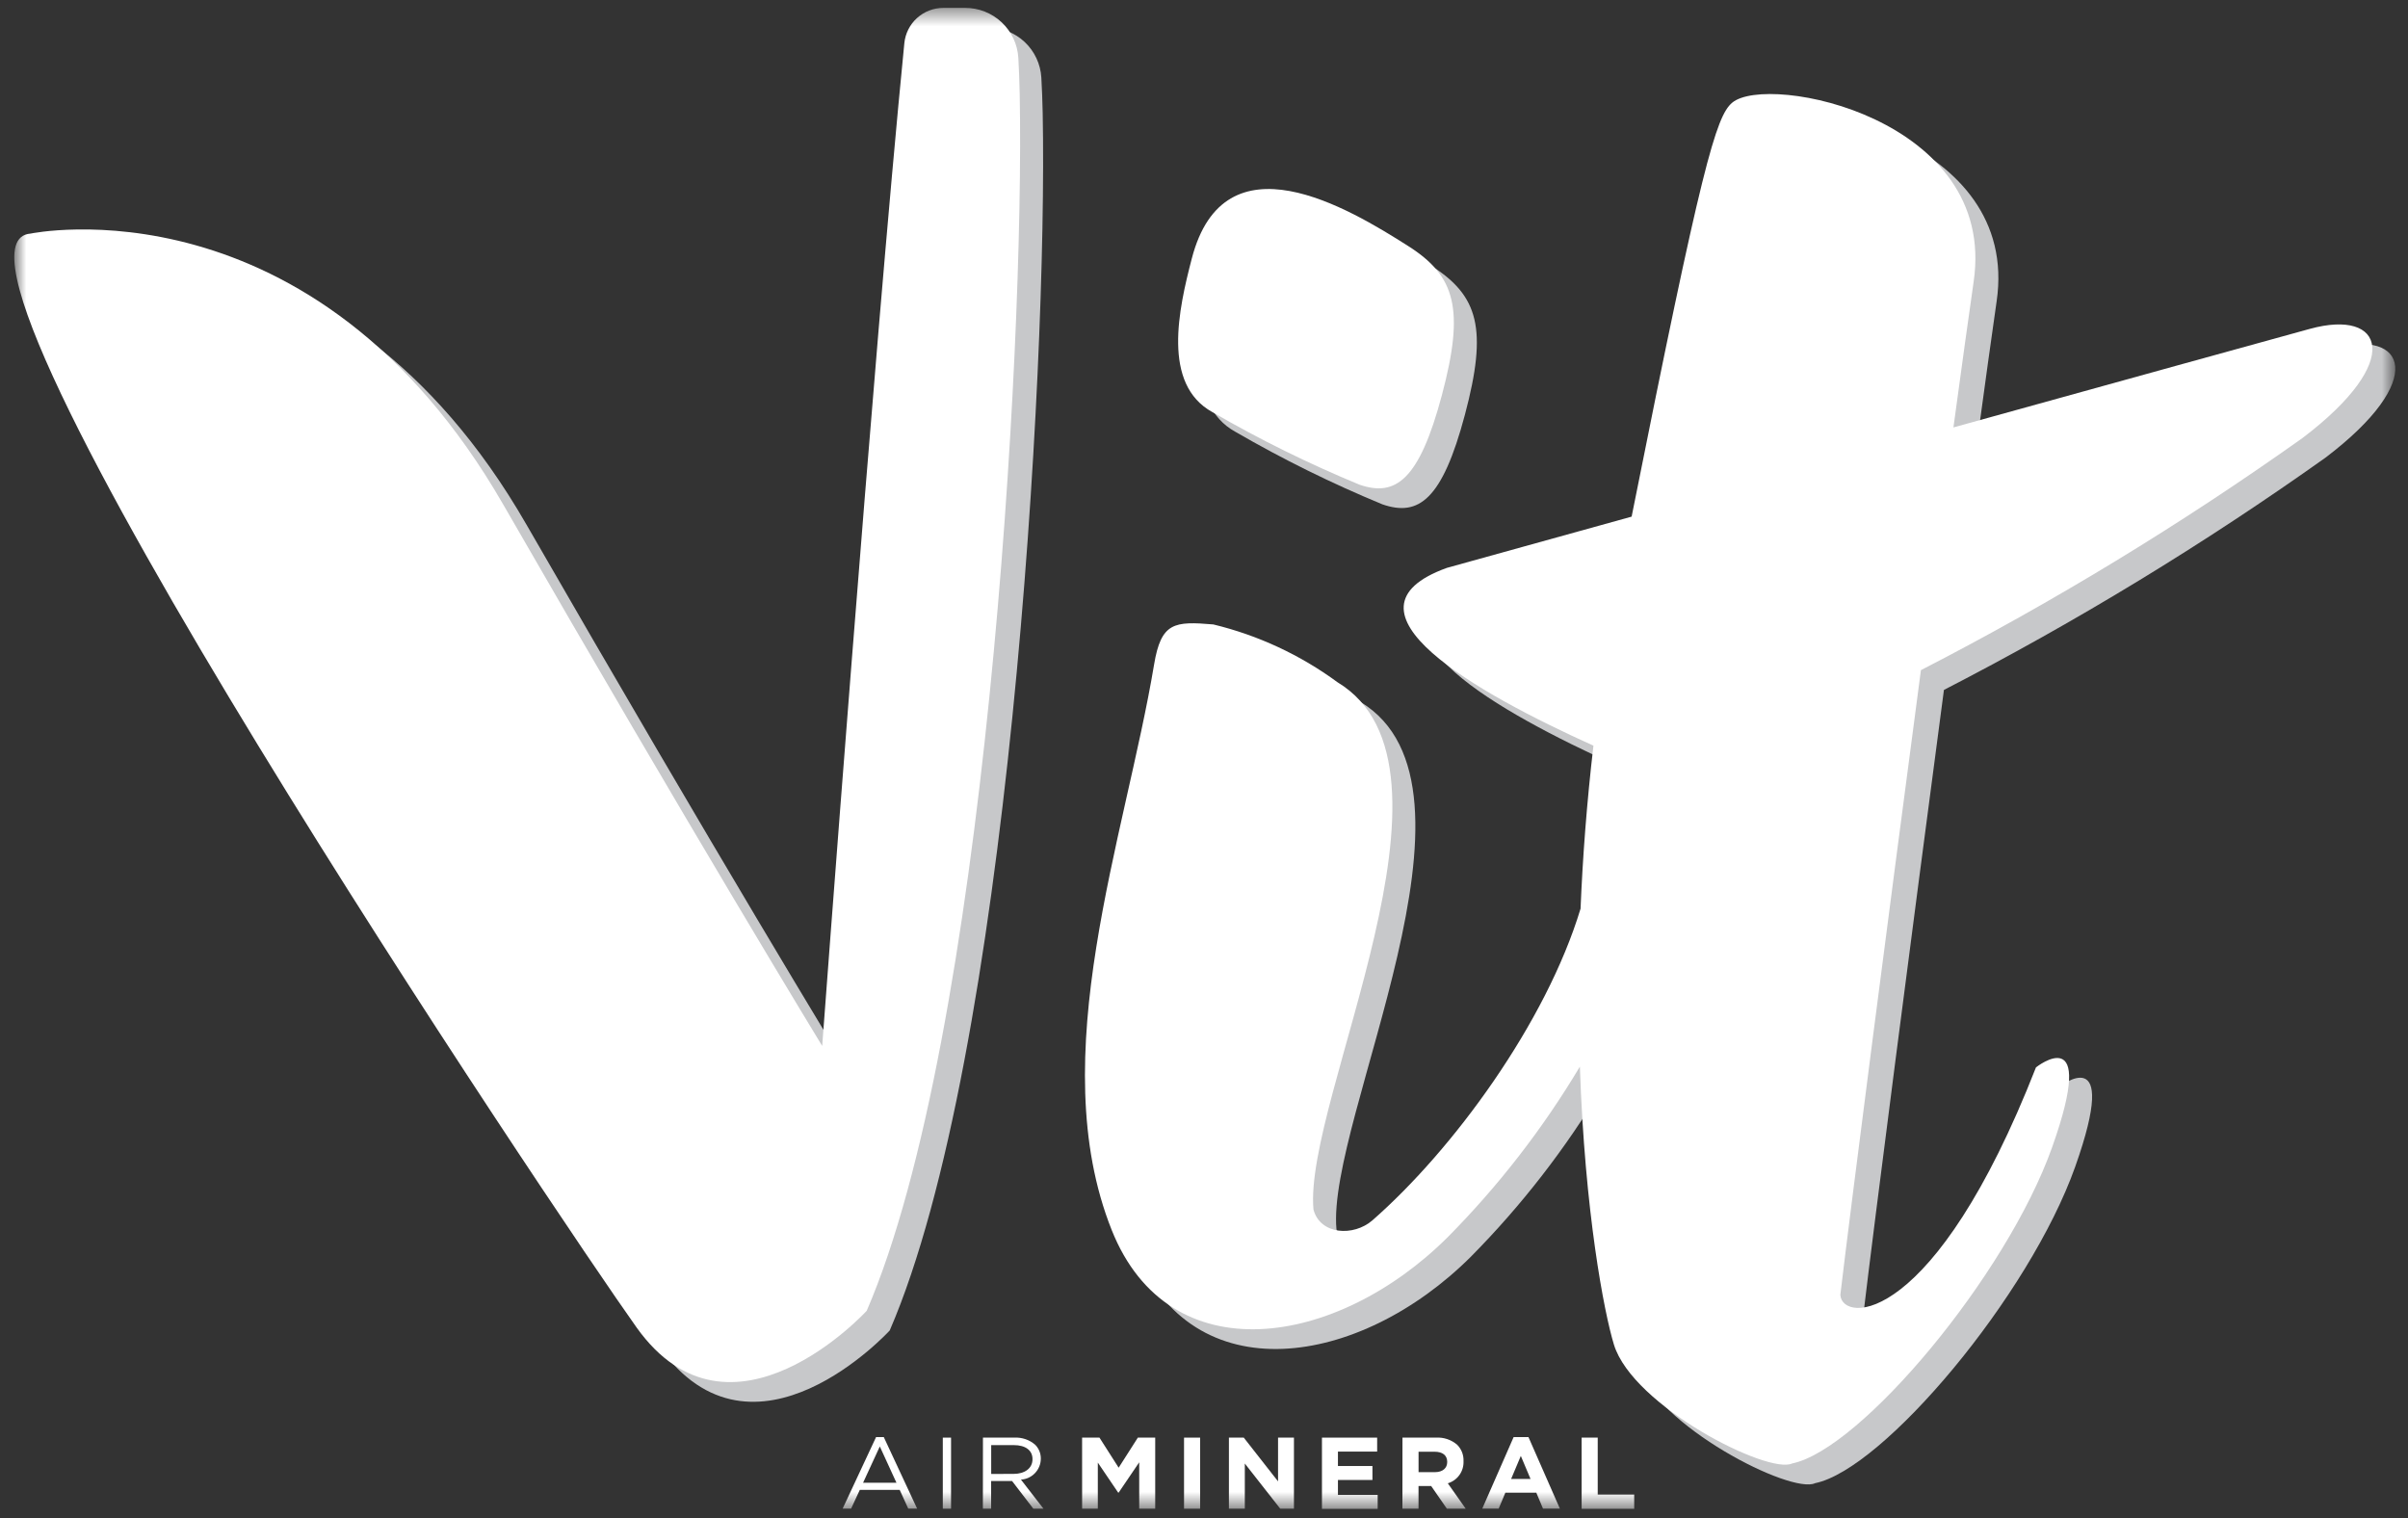 <?xml version="1.0" encoding="UTF-8"?>
<svg xmlns="http://www.w3.org/2000/svg" width="138" height="87" viewBox="0 0 138 87" fill="none">
  <rect x="0" y="0" width="138" height="87" fill="#333333" stroke="none"/>
  <mask id="mask0_218_2316" style="mask-type:luminance" maskUnits="userSpaceOnUse" x="0" y="0" width="138" height="87">
    <path d="M137.271 0.453H0.818V86.463H137.271V0.453Z" fill="white"></path>
  </mask>
  <g mask="url(#mask0_218_2316)">
    <path fill-rule="evenodd" clip-rule="evenodd" d="M133.706 19.972C131.192 20.66 122.6 23.038 113.266 25.624C113.758 22 114.166 19.064 114.426 17.263C115.793 7.896 102.626 5.292 100.586 7.015C99.657 7.797 98.841 10.597 94.824 30.737L84.235 33.674C77.502 36.105 85.922 40.831 92.635 43.863C92.253 47.144 92.02 50.263 91.897 53.204C89.916 59.75 84.597 67.013 79.971 71.063C78.89 72.008 76.971 71.894 76.591 70.448C76.008 64.148 86.019 45.089 77.965 40.227C75.836 38.663 73.418 37.538 70.851 36.916C68.613 36.726 67.86 36.79 67.456 39.216C65.809 49.098 61.079 61.729 65.029 71.626C68.329 79.895 77.935 78.36 84.289 72.026C87.197 69.088 89.739 65.809 91.858 62.259C92.14 70.594 93.245 76.343 93.809 78.186C94.888 81.718 102.654 85.65 104.021 85C107.931 84.205 116.293 74.281 118.927 66.866C121.561 59.451 117.996 62.302 117.996 62.302C112.178 77.16 106.881 76.996 106.787 75.339C107.402 70.139 109.511 53.839 111.405 39.539C118.999 35.628 126.306 31.18 133.268 26.23C139.137 21.781 137.915 18.819 133.706 19.972Z" fill="#C7C8CA"></path>
    <path fill-rule="evenodd" clip-rule="evenodd" d="M69.619 15.944C68.865 18.844 67.893 23.151 70.803 24.749C73.516 26.321 76.33 27.709 79.228 28.905C81.293 29.619 82.651 28.663 83.953 23.767C85.265 18.837 84.726 16.95 82.03 15.235C78.585 13.044 71.482 8.77 69.619 15.944Z" fill="#C7C8CA"></path>
    <path fill-rule="evenodd" clip-rule="evenodd" d="M56.63 1.582H55.378C54.821 1.582 54.284 1.789 53.872 2.162C53.459 2.536 53.2 3.05 53.145 3.604C51.362 21.566 48.436 61.07 48.436 61.07C48.436 61.07 41.072 49.006 30.169 30.061C19.266 11.116 3.074 14.515 3.074 14.515C-4.242 15.055 33.537 71.231 37.796 77.2C43.196 84.774 50.989 76.248 50.989 76.248C57.762 60.595 60.046 21.295 59.756 6.498C59.741 5.769 59.715 5.084 59.678 4.443C59.631 3.667 59.289 2.939 58.723 2.407C58.156 1.875 57.407 1.58 56.63 1.582Z" fill="#C7C8CA"></path>
    <path d="M50.206 82.359H50.649L52.56 86.459H52.051L51.559 85.382H49.276L48.776 86.459H48.291L50.206 82.359ZM51.374 84.973L50.421 82.895L49.463 84.973H51.374Z" fill="white"></path>
    <path d="M54.504 82.389H54.031V86.463H54.504V82.389Z" fill="white"></path>
    <path d="M56.332 82.389H58.132C58.567 82.366 58.994 82.511 59.324 82.796C59.429 82.901 59.511 83.026 59.567 83.163C59.623 83.301 59.65 83.448 59.648 83.596V83.608C59.644 83.913 59.524 84.205 59.312 84.425C59.101 84.646 58.815 84.778 58.51 84.795L59.798 86.46H59.217L58.001 84.877H56.801V86.46H56.328L56.332 82.389ZM58.093 84.467C58.722 84.467 59.171 84.152 59.171 83.629V83.618C59.171 83.118 58.771 82.818 58.099 82.818H56.805V84.471L58.093 84.467Z" fill="white"></path>
    <path d="M62.014 82.389H63.009L64.109 84.112L65.209 82.389H66.204V86.463H65.287V83.803L64.107 85.543H64.083L62.915 83.82V86.463H62.015L62.014 82.389Z" fill="white"></path>
    <path d="M68.778 82.389H67.856V86.463H68.778V82.389Z" fill="white"></path>
    <path d="M70.428 82.389H71.279L73.244 84.897V82.389H74.155V86.463H73.37L71.339 83.873V86.463H70.428V82.389Z" fill="white"></path>
    <path d="M75.76 82.389H78.923V83.189H76.676V84.016H78.653V84.816H76.676V85.672H78.953V86.472H75.76V82.389Z" fill="white"></path>
    <path d="M80.374 82.389H82.291C82.737 82.361 83.176 82.509 83.513 82.802C83.633 82.924 83.728 83.07 83.79 83.23C83.851 83.391 83.88 83.562 83.873 83.733V83.744C83.884 84.025 83.802 84.301 83.639 84.529C83.476 84.758 83.242 84.926 82.973 85.007L83.998 86.462H82.919L82.019 85.162H81.294V86.462H80.371L80.374 82.389ZM82.231 84.368C82.68 84.368 82.938 84.135 82.938 83.791V83.779C82.938 83.395 82.662 83.197 82.213 83.197H81.296V84.367L82.231 84.368Z" fill="white"></path>
    <path d="M86.744 82.359H87.595L89.395 86.459H88.428L88.044 85.545H86.271L85.888 86.459H84.947L86.744 82.359ZM87.714 84.759L87.157 83.438L86.6 84.759H87.714Z" fill="white"></path>
    <path d="M90.641 82.389H91.564V85.653H93.655V86.468H90.642L90.641 82.389Z" fill="white"></path>
    <path fill-rule="evenodd" clip-rule="evenodd" d="M132.389 18.843C129.875 19.531 121.283 21.909 111.949 24.495C112.441 20.871 112.849 17.935 113.109 16.134C114.476 6.767 101.309 4.163 99.269 5.886C98.34 6.668 97.524 9.468 93.507 29.608L82.918 32.545C76.185 34.976 84.605 39.702 91.318 42.734C90.936 46.015 90.702 49.134 90.58 52.075C88.599 58.621 83.28 65.884 78.654 69.934C77.573 70.879 75.654 70.765 75.274 69.318C74.691 63.018 84.702 43.959 76.648 39.097C74.52 37.533 72.102 36.407 69.534 35.786C67.296 35.596 66.543 35.66 66.139 38.086C64.492 47.968 59.762 60.599 63.712 70.496C67.012 78.765 76.618 77.23 82.972 70.896C85.881 67.958 88.422 64.678 90.541 61.129C90.823 69.464 91.928 75.213 92.492 77.056C93.571 80.588 101.337 84.52 102.704 83.87C106.614 83.075 114.976 73.151 117.61 65.736C120.244 58.321 116.679 61.172 116.679 61.172C110.859 76.027 105.562 75.859 105.468 74.206C106.083 69.006 108.192 52.706 110.086 38.406C117.683 34.496 124.992 30.05 131.956 25.101C137.825 20.652 136.603 17.69 132.394 18.843" fill="white"></path>
    <path fill-rule="evenodd" clip-rule="evenodd" d="M68.301 14.815C67.547 17.715 66.575 22.022 69.485 23.62C72.197 25.192 75.012 26.58 77.91 27.776C79.975 28.49 81.333 27.534 82.635 22.638C83.947 17.708 83.408 15.821 80.712 14.106C77.267 11.915 70.164 7.642 68.301 14.816" fill="white"></path>
    <path fill-rule="evenodd" clip-rule="evenodd" d="M55.312 0.453H54.06C53.503 0.453 52.966 0.66 52.553 1.033C52.141 1.407 51.882 1.921 51.827 2.475C50.048 20.437 47.119 59.941 47.119 59.941C47.119 59.941 39.754 47.877 28.851 28.932C17.948 9.987 1.756 13.386 1.756 13.386C-5.56 13.926 32.219 70.102 36.478 76.071C41.878 83.645 49.671 75.119 49.671 75.119C56.44 59.467 58.728 20.167 58.438 5.369C58.423 4.64 58.397 3.955 58.36 3.314C58.313 2.538 57.971 1.81 57.404 1.278C56.838 0.746 56.089 0.451 55.312 0.453Z" fill="white"></path>
  </g>
</svg>
